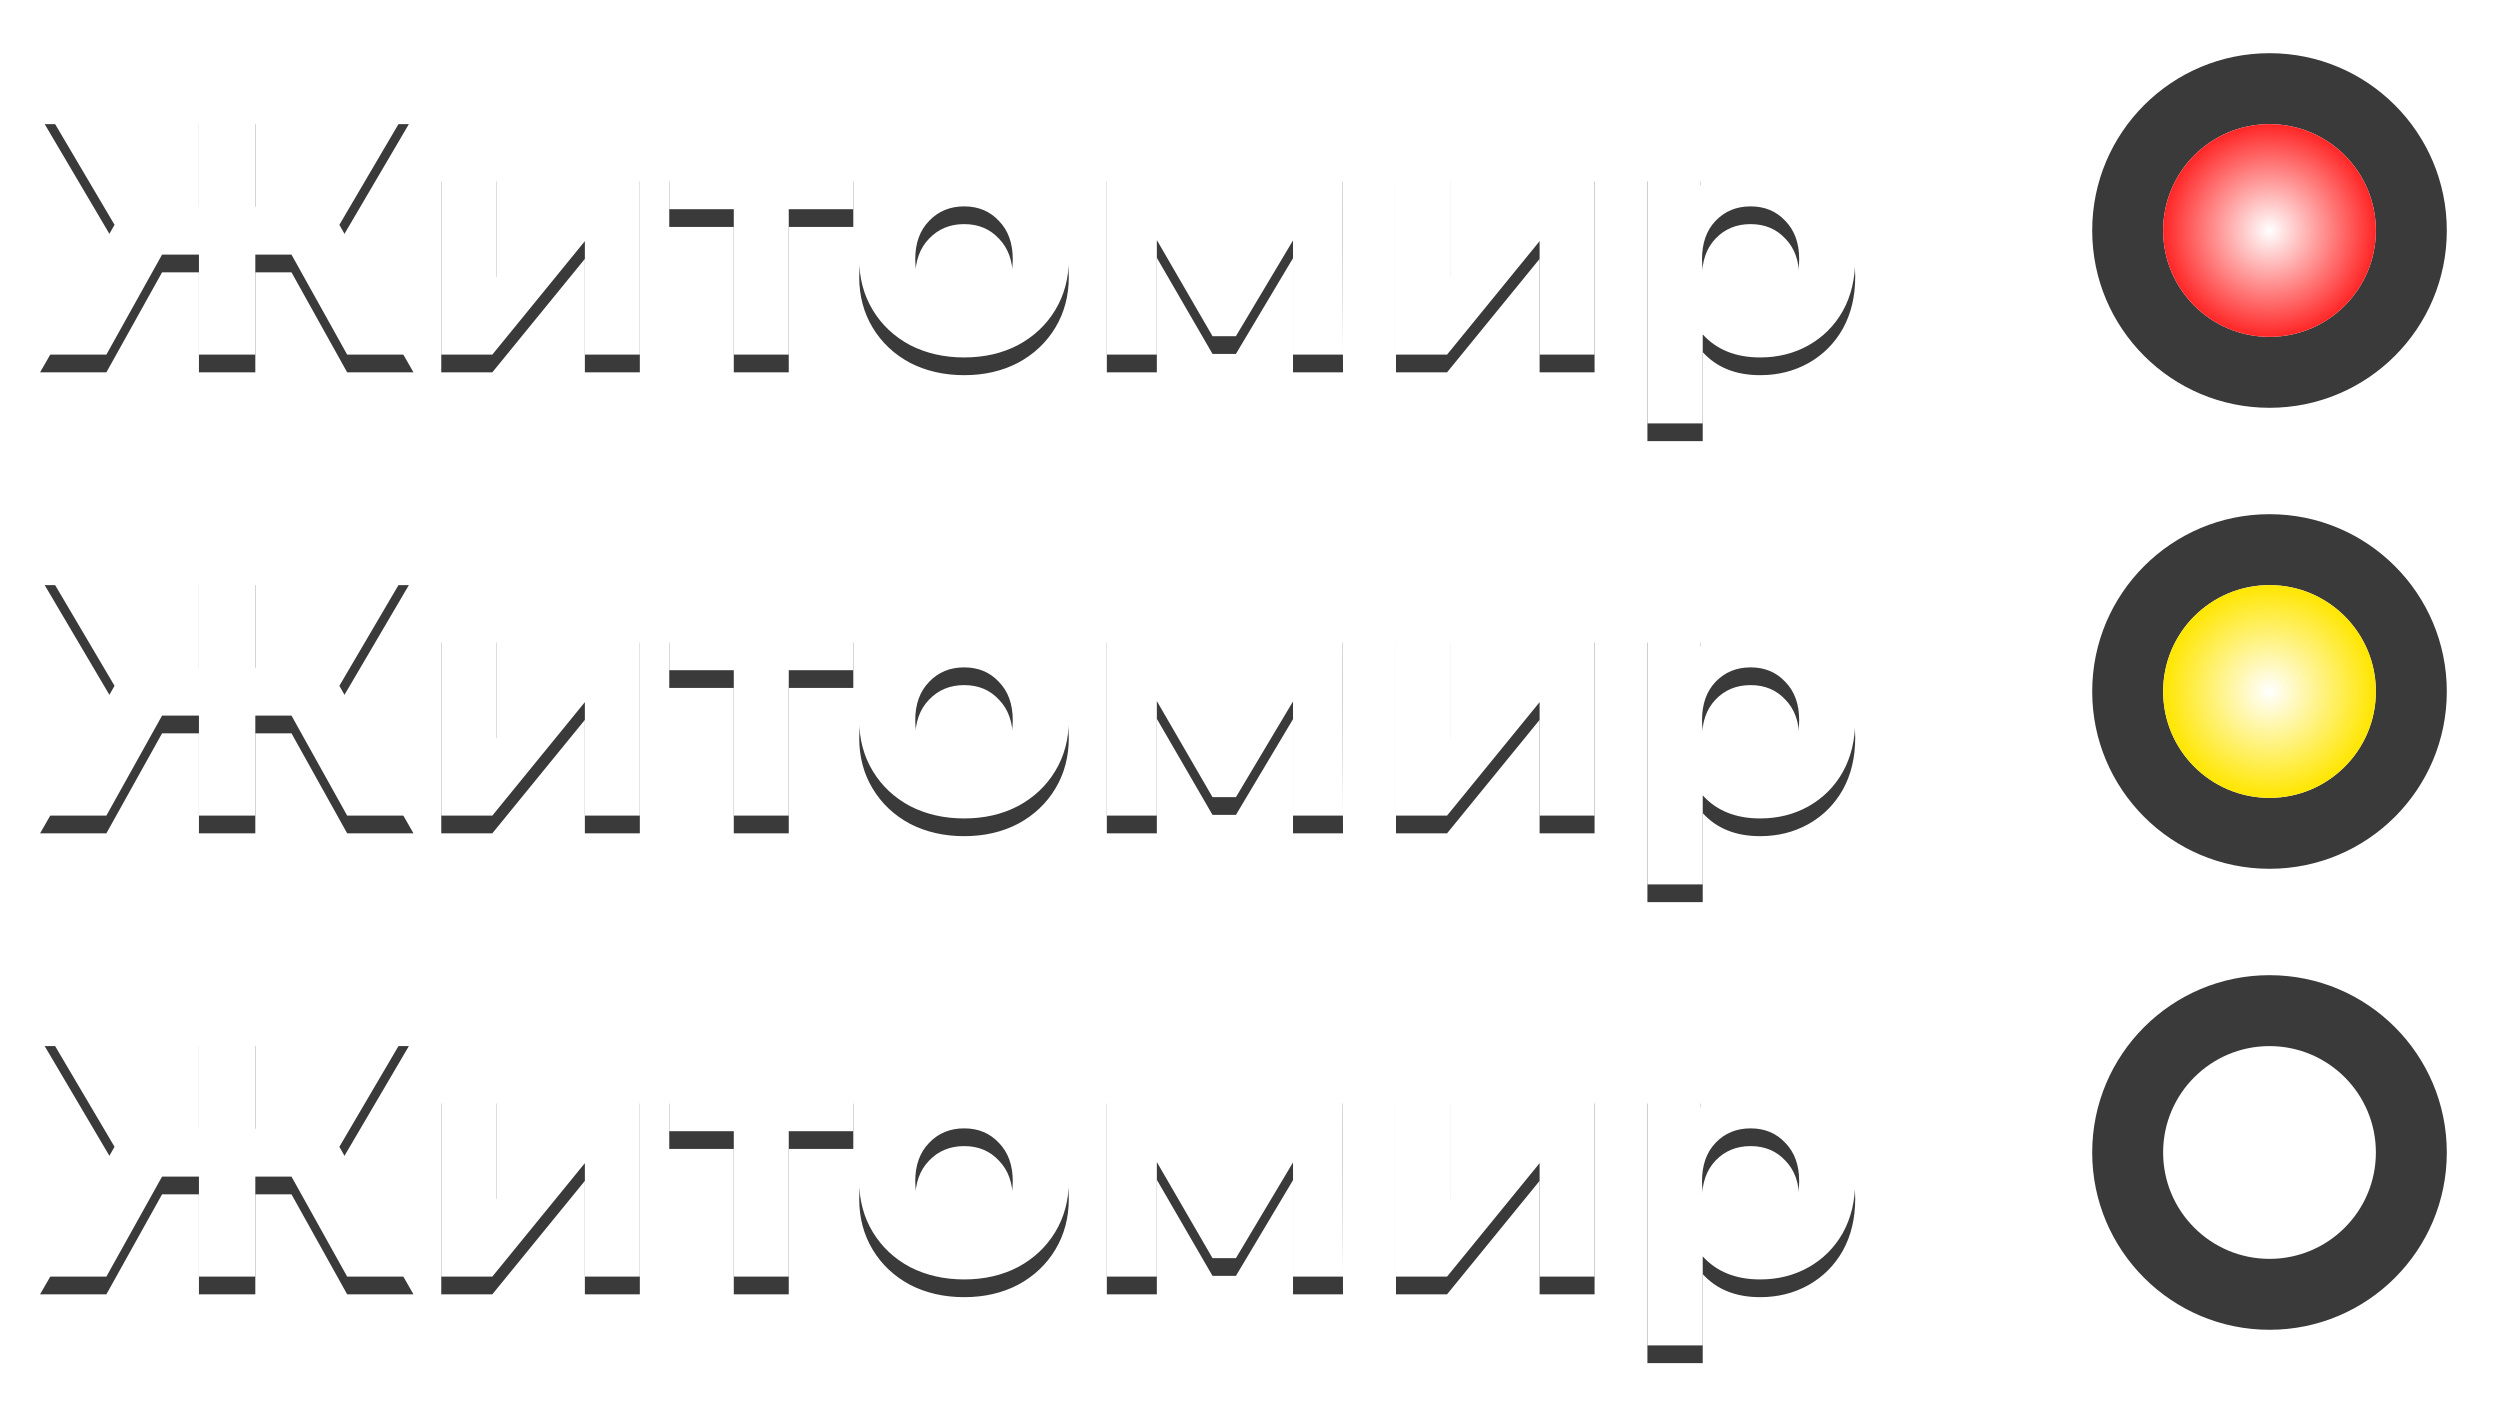 <svg width="141" height="79" viewBox="0 0 141 79" fill="none" xmlns="http://www.w3.org/2000/svg">
<g filter="url(#filter0_f_221_1277)">
<path d="M16.44 15.36H14.4V21H11.22V15.36H9.14L6 21H2.26L6.46 13.68L2.52 7H5.94L9.08 12.66H11.22V7H14.4V12.66H16.48L19.64 7H23.06L19.14 13.68L23.32 21H19.58L16.44 15.36ZM24.887 10.24H27.987V16.64L33.227 10.24H36.087V21H32.987V14.6L27.767 21H24.887V10.24ZM48.126 12.8H44.486V21H41.386V12.8H37.746V10.24H48.126V12.8ZM54.38 21.16C53.246 21.16 52.227 20.927 51.32 20.46C50.426 19.98 49.727 19.32 49.22 18.48C48.713 17.64 48.46 16.687 48.46 15.62C48.46 14.553 48.713 13.6 49.22 12.76C49.727 11.92 50.426 11.267 51.32 10.8C52.227 10.32 53.246 10.08 54.38 10.08C55.513 10.08 56.526 10.32 57.42 10.8C58.313 11.267 59.013 11.92 59.52 12.76C60.026 13.6 60.28 14.553 60.28 15.62C60.28 16.687 60.026 17.64 59.52 18.48C59.013 19.32 58.313 19.98 57.42 20.46C56.526 20.927 55.513 21.16 54.38 21.16ZM54.38 18.6C55.18 18.6 55.833 18.333 56.34 17.8C56.86 17.253 57.12 16.527 57.12 15.62C57.12 14.713 56.86 13.993 56.34 13.46C55.833 12.913 55.18 12.64 54.38 12.64C53.58 12.64 52.92 12.913 52.4 13.46C51.88 13.993 51.62 14.713 51.62 15.62C51.62 16.527 51.88 17.253 52.4 17.8C52.92 18.333 53.58 18.6 54.38 18.6ZM72.926 21V14.56L69.706 19.96H68.386L65.246 14.54V21H62.426V10.24H65.686L69.126 16.46L72.786 10.24H75.706L75.746 21H72.926ZM78.734 10.24H81.834V16.64L87.074 10.24H89.934V21H86.834V14.6L81.614 21H78.734V10.24ZM99.274 10.08C100.274 10.08 101.18 10.313 101.994 10.78C102.82 11.233 103.467 11.88 103.934 12.72C104.4 13.547 104.634 14.513 104.634 15.62C104.634 16.727 104.4 17.7 103.934 18.54C103.467 19.367 102.82 20.013 101.994 20.48C101.18 20.933 100.274 21.16 99.274 21.16C97.9 21.16 96.82 20.727 96.034 19.86V24.88H92.914V10.24H95.894V11.48C96.667 10.547 97.794 10.08 99.274 10.08ZM98.734 18.6C99.534 18.6 100.187 18.333 100.694 17.8C101.214 17.253 101.474 16.527 101.474 15.62C101.474 14.713 101.214 13.993 100.694 13.46C100.187 12.913 99.534 12.64 98.734 12.64C97.934 12.64 97.274 12.913 96.754 13.46C96.247 13.993 95.994 14.713 95.994 15.62C95.994 16.527 96.247 17.253 96.754 17.8C97.274 18.333 97.934 18.6 98.734 18.6Z" fill="#3A3A3A"/>
</g>
<path d="M16.44 14.36H14.4V20H11.22V14.36H9.14L6 20H2.26L6.46 12.68L2.52 6H5.94L9.08 11.66H11.22V6H14.4V11.66H16.48L19.64 6H23.06L19.14 12.68L23.32 20H19.58L16.44 14.36ZM24.887 9.24H27.987V15.64L33.227 9.24H36.087V20H32.987V13.6L27.767 20H24.887V9.24ZM48.126 11.8H44.486V20H41.386V11.8H37.746V9.24H48.126V11.8ZM54.38 20.16C53.246 20.16 52.227 19.927 51.32 19.46C50.426 18.98 49.727 18.32 49.22 17.48C48.713 16.64 48.46 15.687 48.46 14.62C48.46 13.553 48.713 12.6 49.22 11.76C49.727 10.92 50.426 10.267 51.32 9.8C52.227 9.32 53.246 9.08 54.38 9.08C55.513 9.08 56.526 9.32 57.42 9.8C58.313 10.267 59.013 10.92 59.52 11.76C60.026 12.6 60.28 13.553 60.28 14.62C60.28 15.687 60.026 16.64 59.52 17.48C59.013 18.32 58.313 18.98 57.42 19.46C56.526 19.927 55.513 20.16 54.38 20.16ZM54.38 17.6C55.18 17.6 55.833 17.333 56.34 16.8C56.86 16.253 57.12 15.527 57.12 14.62C57.12 13.713 56.86 12.993 56.34 12.46C55.833 11.913 55.18 11.64 54.38 11.64C53.58 11.64 52.92 11.913 52.4 12.46C51.88 12.993 51.62 13.713 51.62 14.62C51.62 15.527 51.88 16.253 52.4 16.8C52.92 17.333 53.58 17.6 54.38 17.6ZM72.926 20V13.56L69.706 18.96H68.386L65.246 13.54V20H62.426V9.24H65.686L69.126 15.46L72.786 9.24H75.706L75.746 20H72.926ZM78.734 9.24H81.834V15.64L87.074 9.24H89.934V20H86.834V13.6L81.614 20H78.734V9.24ZM99.274 9.08C100.274 9.08 101.18 9.313 101.994 9.78C102.82 10.233 103.467 10.88 103.934 11.72C104.4 12.547 104.634 13.513 104.634 14.62C104.634 15.727 104.4 16.7 103.934 17.54C103.467 18.367 102.82 19.013 101.994 19.48C101.18 19.933 100.274 20.16 99.274 20.16C97.9 20.16 96.82 19.727 96.034 18.86V23.88H92.914V9.24H95.894V10.48C96.667 9.547 97.794 9.08 99.274 9.08ZM98.734 17.6C99.534 17.6 100.187 17.333 100.694 16.8C101.214 16.253 101.474 15.527 101.474 14.62C101.474 13.713 101.214 12.993 100.694 12.46C100.187 11.913 99.534 11.64 98.734 11.64C97.934 11.64 97.274 11.913 96.754 12.46C96.247 12.993 95.994 13.713 95.994 14.62C95.994 15.527 96.247 16.253 96.754 16.8C97.274 17.333 97.934 17.6 98.734 17.6Z" fill="white"/>
<circle cx="128" cy="13" r="11" fill="#3A3A3A" stroke="white" stroke-width="2"/>
<circle cx="128" cy="13" r="6" fill="white"/>
<circle cx="128" cy="13" r="6" fill="#FF2626"/>
<circle cx="128" cy="13" r="6" fill="url(#paint0_radial_221_1277)" style="mix-blend-mode:overlay"/>
<g filter="url(#filter1_f_221_1277)">
<path d="M16.44 41.36H14.4V47H11.22V41.36H9.14L6 47H2.26L6.46 39.68L2.52 33H5.94L9.08 38.66H11.22V33H14.4V38.66H16.48L19.64 33H23.06L19.14 39.68L23.32 47H19.58L16.44 41.36ZM24.887 36.24H27.987V42.64L33.227 36.24H36.087V47H32.987V40.6L27.767 47H24.887V36.24ZM48.126 38.8H44.486V47H41.386V38.8H37.746V36.24H48.126V38.8ZM54.38 47.16C53.246 47.16 52.227 46.927 51.32 46.46C50.426 45.98 49.727 45.32 49.22 44.48C48.713 43.64 48.46 42.687 48.46 41.62C48.46 40.553 48.713 39.6 49.22 38.76C49.727 37.92 50.426 37.267 51.32 36.8C52.227 36.32 53.246 36.08 54.38 36.08C55.513 36.08 56.526 36.32 57.42 36.8C58.313 37.267 59.013 37.92 59.52 38.76C60.026 39.6 60.28 40.553 60.28 41.62C60.28 42.687 60.026 43.64 59.52 44.48C59.013 45.32 58.313 45.98 57.42 46.46C56.526 46.927 55.513 47.16 54.38 47.16ZM54.38 44.6C55.18 44.6 55.833 44.333 56.34 43.8C56.86 43.253 57.12 42.527 57.12 41.62C57.12 40.713 56.86 39.993 56.34 39.46C55.833 38.913 55.18 38.64 54.38 38.64C53.58 38.64 52.92 38.913 52.4 39.46C51.88 39.993 51.62 40.713 51.62 41.62C51.62 42.527 51.88 43.253 52.4 43.8C52.92 44.333 53.58 44.6 54.38 44.6ZM72.926 47V40.56L69.706 45.96H68.386L65.246 40.54V47H62.426V36.24H65.686L69.126 42.46L72.786 36.24H75.706L75.746 47H72.926ZM78.734 36.24H81.834V42.64L87.074 36.24H89.934V47H86.834V40.6L81.614 47H78.734V36.24ZM99.274 36.08C100.274 36.08 101.18 36.313 101.994 36.78C102.82 37.233 103.467 37.88 103.934 38.72C104.4 39.547 104.634 40.513 104.634 41.62C104.634 42.727 104.4 43.7 103.934 44.54C103.467 45.367 102.82 46.013 101.994 46.48C101.18 46.933 100.274 47.16 99.274 47.16C97.9 47.16 96.82 46.727 96.034 45.86V50.88H92.914V36.24H95.894V37.48C96.667 36.547 97.794 36.08 99.274 36.08ZM98.734 44.6C99.534 44.6 100.187 44.333 100.694 43.8C101.214 43.253 101.474 42.527 101.474 41.62C101.474 40.713 101.214 39.993 100.694 39.46C100.187 38.913 99.534 38.64 98.734 38.64C97.934 38.64 97.274 38.913 96.754 39.46C96.247 39.993 95.994 40.713 95.994 41.62C95.994 42.527 96.247 43.253 96.754 43.8C97.274 44.333 97.934 44.6 98.734 44.6Z" fill="#3A3A3A"/>
</g>
<path d="M16.44 40.36H14.4V46H11.22V40.36H9.14L6 46H2.26L6.46 38.68L2.52 32H5.94L9.08 37.66H11.22V32H14.4V37.66H16.48L19.64 32H23.06L19.14 38.68L23.32 46H19.58L16.44 40.36ZM24.887 35.24H27.987V41.64L33.227 35.24H36.087V46H32.987V39.6L27.767 46H24.887V35.24ZM48.126 37.8H44.486V46H41.386V37.8H37.746V35.24H48.126V37.8ZM54.38 46.16C53.246 46.16 52.227 45.927 51.32 45.46C50.426 44.98 49.727 44.32 49.22 43.48C48.713 42.64 48.46 41.687 48.46 40.62C48.46 39.553 48.713 38.6 49.22 37.76C49.727 36.92 50.426 36.267 51.32 35.8C52.227 35.32 53.246 35.08 54.38 35.08C55.513 35.08 56.526 35.32 57.42 35.8C58.313 36.267 59.013 36.92 59.52 37.76C60.026 38.6 60.28 39.553 60.28 40.62C60.28 41.687 60.026 42.64 59.52 43.48C59.013 44.32 58.313 44.98 57.42 45.46C56.526 45.927 55.513 46.16 54.38 46.16ZM54.38 43.6C55.18 43.6 55.833 43.333 56.34 42.8C56.86 42.253 57.12 41.527 57.12 40.62C57.12 39.713 56.86 38.993 56.34 38.46C55.833 37.913 55.18 37.64 54.38 37.64C53.58 37.64 52.92 37.913 52.4 38.46C51.88 38.993 51.62 39.713 51.62 40.62C51.62 41.527 51.88 42.253 52.4 42.8C52.92 43.333 53.58 43.6 54.38 43.6ZM72.926 46V39.56L69.706 44.96H68.386L65.246 39.54V46H62.426V35.24H65.686L69.126 41.46L72.786 35.24H75.706L75.746 46H72.926ZM78.734 35.24H81.834V41.64L87.074 35.24H89.934V46H86.834V39.6L81.614 46H78.734V35.24ZM99.274 35.08C100.274 35.08 101.18 35.313 101.994 35.78C102.82 36.233 103.467 36.88 103.934 37.72C104.4 38.547 104.634 39.513 104.634 40.62C104.634 41.727 104.4 42.7 103.934 43.54C103.467 44.367 102.82 45.013 101.994 45.48C101.18 45.933 100.274 46.16 99.274 46.16C97.9 46.16 96.82 45.727 96.034 44.86V49.88H92.914V35.24H95.894V36.48C96.667 35.547 97.794 35.08 99.274 35.08ZM98.734 43.6C99.534 43.6 100.187 43.333 100.694 42.8C101.214 42.253 101.474 41.527 101.474 40.62C101.474 39.713 101.214 38.993 100.694 38.46C100.187 37.913 99.534 37.64 98.734 37.64C97.934 37.64 97.274 37.913 96.754 38.46C96.247 38.993 95.994 39.713 95.994 40.62C95.994 41.527 96.247 42.253 96.754 42.8C97.274 43.333 97.934 43.6 98.734 43.6Z" fill="white"/>
<circle cx="128" cy="39" r="11" fill="#3A3A3A" stroke="white" stroke-width="2"/>
<circle cx="128" cy="39" r="6" fill="white"/>
<circle cx="128" cy="39" r="6" fill="#FFE600"/>
<circle cx="128" cy="39" r="6" fill="url(#paint1_radial_221_1277)" style="mix-blend-mode:overlay"/>
<g filter="url(#filter2_f_221_1277)">
<path d="M16.44 67.36H14.4V73H11.22V67.36H9.14L6 73H2.26L6.46 65.68L2.52 59H5.94L9.08 64.66H11.22V59H14.4V64.66H16.48L19.64 59H23.06L19.14 65.68L23.32 73H19.58L16.44 67.36ZM24.887 62.24H27.987V68.64L33.227 62.24H36.087V73H32.987V66.6L27.767 73H24.887V62.24ZM48.126 64.8H44.486V73H41.386V64.8H37.746V62.24H48.126V64.8ZM54.38 73.16C53.246 73.16 52.227 72.927 51.32 72.46C50.426 71.98 49.727 71.32 49.22 70.48C48.713 69.64 48.46 68.687 48.46 67.62C48.46 66.553 48.713 65.6 49.22 64.76C49.727 63.92 50.426 63.267 51.32 62.8C52.227 62.32 53.246 62.08 54.38 62.08C55.513 62.08 56.526 62.32 57.42 62.8C58.313 63.267 59.013 63.92 59.52 64.76C60.026 65.6 60.28 66.553 60.28 67.62C60.28 68.687 60.026 69.64 59.52 70.48C59.013 71.32 58.313 71.98 57.42 72.46C56.526 72.927 55.513 73.16 54.38 73.16ZM54.38 70.6C55.18 70.6 55.833 70.333 56.34 69.8C56.86 69.253 57.12 68.527 57.12 67.62C57.12 66.713 56.86 65.993 56.34 65.46C55.833 64.913 55.18 64.64 54.38 64.64C53.58 64.64 52.92 64.913 52.4 65.46C51.88 65.993 51.62 66.713 51.62 67.62C51.62 68.527 51.88 69.253 52.4 69.8C52.92 70.333 53.58 70.6 54.38 70.6ZM72.926 73V66.56L69.706 71.96H68.386L65.246 66.54V73H62.426V62.24H65.686L69.126 68.46L72.786 62.24H75.706L75.746 73H72.926ZM78.734 62.24H81.834V68.64L87.074 62.24H89.934V73H86.834V66.6L81.614 73H78.734V62.24ZM99.274 62.08C100.274 62.08 101.18 62.313 101.994 62.78C102.82 63.233 103.467 63.88 103.934 64.72C104.4 65.547 104.634 66.513 104.634 67.62C104.634 68.727 104.4 69.7 103.934 70.54C103.467 71.367 102.82 72.013 101.994 72.48C101.18 72.933 100.274 73.16 99.274 73.16C97.9 73.16 96.82 72.727 96.034 71.86V76.88H92.914V62.24H95.894V63.48C96.667 62.547 97.794 62.08 99.274 62.08ZM98.734 70.6C99.534 70.6 100.187 70.333 100.694 69.8C101.214 69.253 101.474 68.527 101.474 67.62C101.474 66.713 101.214 65.993 100.694 65.46C100.187 64.913 99.534 64.64 98.734 64.64C97.934 64.64 97.274 64.913 96.754 65.46C96.247 65.993 95.994 66.713 95.994 67.62C95.994 68.527 96.247 69.253 96.754 69.8C97.274 70.333 97.934 70.6 98.734 70.6Z" fill="#3A3A3A"/>
</g>
<path d="M16.44 66.36H14.4V72H11.22V66.36H9.14L6 72H2.26L6.46 64.68L2.52 58H5.94L9.08 63.66H11.22V58H14.4V63.66H16.48L19.64 58H23.06L19.14 64.68L23.32 72H19.58L16.44 66.36ZM24.887 61.24H27.987V67.64L33.227 61.24H36.087V72H32.987V65.6L27.767 72H24.887V61.24ZM48.126 63.8H44.486V72H41.386V63.8H37.746V61.24H48.126V63.8ZM54.38 72.16C53.246 72.16 52.227 71.927 51.32 71.46C50.426 70.98 49.727 70.32 49.22 69.48C48.713 68.64 48.46 67.687 48.46 66.62C48.46 65.553 48.713 64.6 49.22 63.76C49.727 62.92 50.426 62.267 51.32 61.8C52.227 61.32 53.246 61.08 54.38 61.08C55.513 61.08 56.526 61.32 57.42 61.8C58.313 62.267 59.013 62.92 59.52 63.76C60.026 64.6 60.28 65.553 60.28 66.62C60.28 67.687 60.026 68.64 59.52 69.48C59.013 70.32 58.313 70.98 57.42 71.46C56.526 71.927 55.513 72.16 54.38 72.16ZM54.38 69.6C55.18 69.6 55.833 69.333 56.34 68.8C56.86 68.253 57.12 67.527 57.12 66.62C57.12 65.713 56.86 64.993 56.34 64.46C55.833 63.913 55.18 63.64 54.38 63.64C53.58 63.64 52.92 63.913 52.4 64.46C51.88 64.993 51.62 65.713 51.62 66.62C51.62 67.527 51.88 68.253 52.4 68.8C52.92 69.333 53.58 69.6 54.38 69.6ZM72.926 72V65.56L69.706 70.96H68.386L65.246 65.54V72H62.426V61.24H65.686L69.126 67.46L72.786 61.24H75.706L75.746 72H72.926ZM78.734 61.24H81.834V67.64L87.074 61.24H89.934V72H86.834V65.6L81.614 72H78.734V61.24ZM99.274 61.08C100.274 61.08 101.18 61.313 101.994 61.78C102.82 62.233 103.467 62.88 103.934 63.72C104.4 64.547 104.634 65.513 104.634 66.62C104.634 67.727 104.4 68.7 103.934 69.54C103.467 70.367 102.82 71.013 101.994 71.48C101.18 71.933 100.274 72.16 99.274 72.16C97.9 72.16 96.82 71.727 96.034 70.86V75.88H92.914V61.24H95.894V62.48C96.667 61.547 97.794 61.08 99.274 61.08ZM98.734 69.6C99.534 69.6 100.187 69.333 100.694 68.8C101.214 68.253 101.474 67.527 101.474 66.62C101.474 65.713 101.214 64.993 100.694 64.46C100.187 63.913 99.534 63.64 98.734 63.64C97.934 63.64 97.274 63.913 96.754 64.46C96.247 64.993 95.994 65.713 95.994 66.62C95.994 67.527 96.247 68.253 96.754 68.8C97.274 69.333 97.934 69.6 98.734 69.6Z" fill="white"/>
<circle cx="128" cy="65" r="11" fill="#3A3A3A" stroke="white" stroke-width="2"/>
<circle cx="128" cy="65" r="6" fill="white"/>
<defs>
<filter id="filter0_f_221_1277" x="0.26" y="5" width="106.374" height="21.88" filterUnits="userSpaceOnUse" color-interpolation-filters="sRGB">
<feFlood flood-opacity="0" result="BackgroundImageFix"/>
<feBlend mode="normal" in="SourceGraphic" in2="BackgroundImageFix" result="shape"/>
<feGaussianBlur stdDeviation="1" result="effect1_foregroundBlur_221_1277"/>
</filter>
<filter id="filter1_f_221_1277" x="0.26" y="31" width="106.374" height="21.88" filterUnits="userSpaceOnUse" color-interpolation-filters="sRGB">
<feFlood flood-opacity="0" result="BackgroundImageFix"/>
<feBlend mode="normal" in="SourceGraphic" in2="BackgroundImageFix" result="shape"/>
<feGaussianBlur stdDeviation="1" result="effect1_foregroundBlur_221_1277"/>
</filter>
<filter id="filter2_f_221_1277" x="0.26" y="57" width="106.374" height="21.88" filterUnits="userSpaceOnUse" color-interpolation-filters="sRGB">
<feFlood flood-opacity="0" result="BackgroundImageFix"/>
<feBlend mode="normal" in="SourceGraphic" in2="BackgroundImageFix" result="shape"/>
<feGaussianBlur stdDeviation="1" result="effect1_foregroundBlur_221_1277"/>
</filter>
<radialGradient id="paint0_radial_221_1277" cx="0" cy="0" r="1" gradientUnits="userSpaceOnUse" gradientTransform="translate(128 13) rotate(90) scale(6)">
<stop stop-color="white"/>
<stop offset="1" stop-color="white" stop-opacity="0"/>
</radialGradient>
<radialGradient id="paint1_radial_221_1277" cx="0" cy="0" r="1" gradientUnits="userSpaceOnUse" gradientTransform="translate(128 39) rotate(90) scale(6)">
<stop stop-color="white"/>
<stop offset="1" stop-color="white" stop-opacity="0"/>
</radialGradient>
</defs>
</svg>

